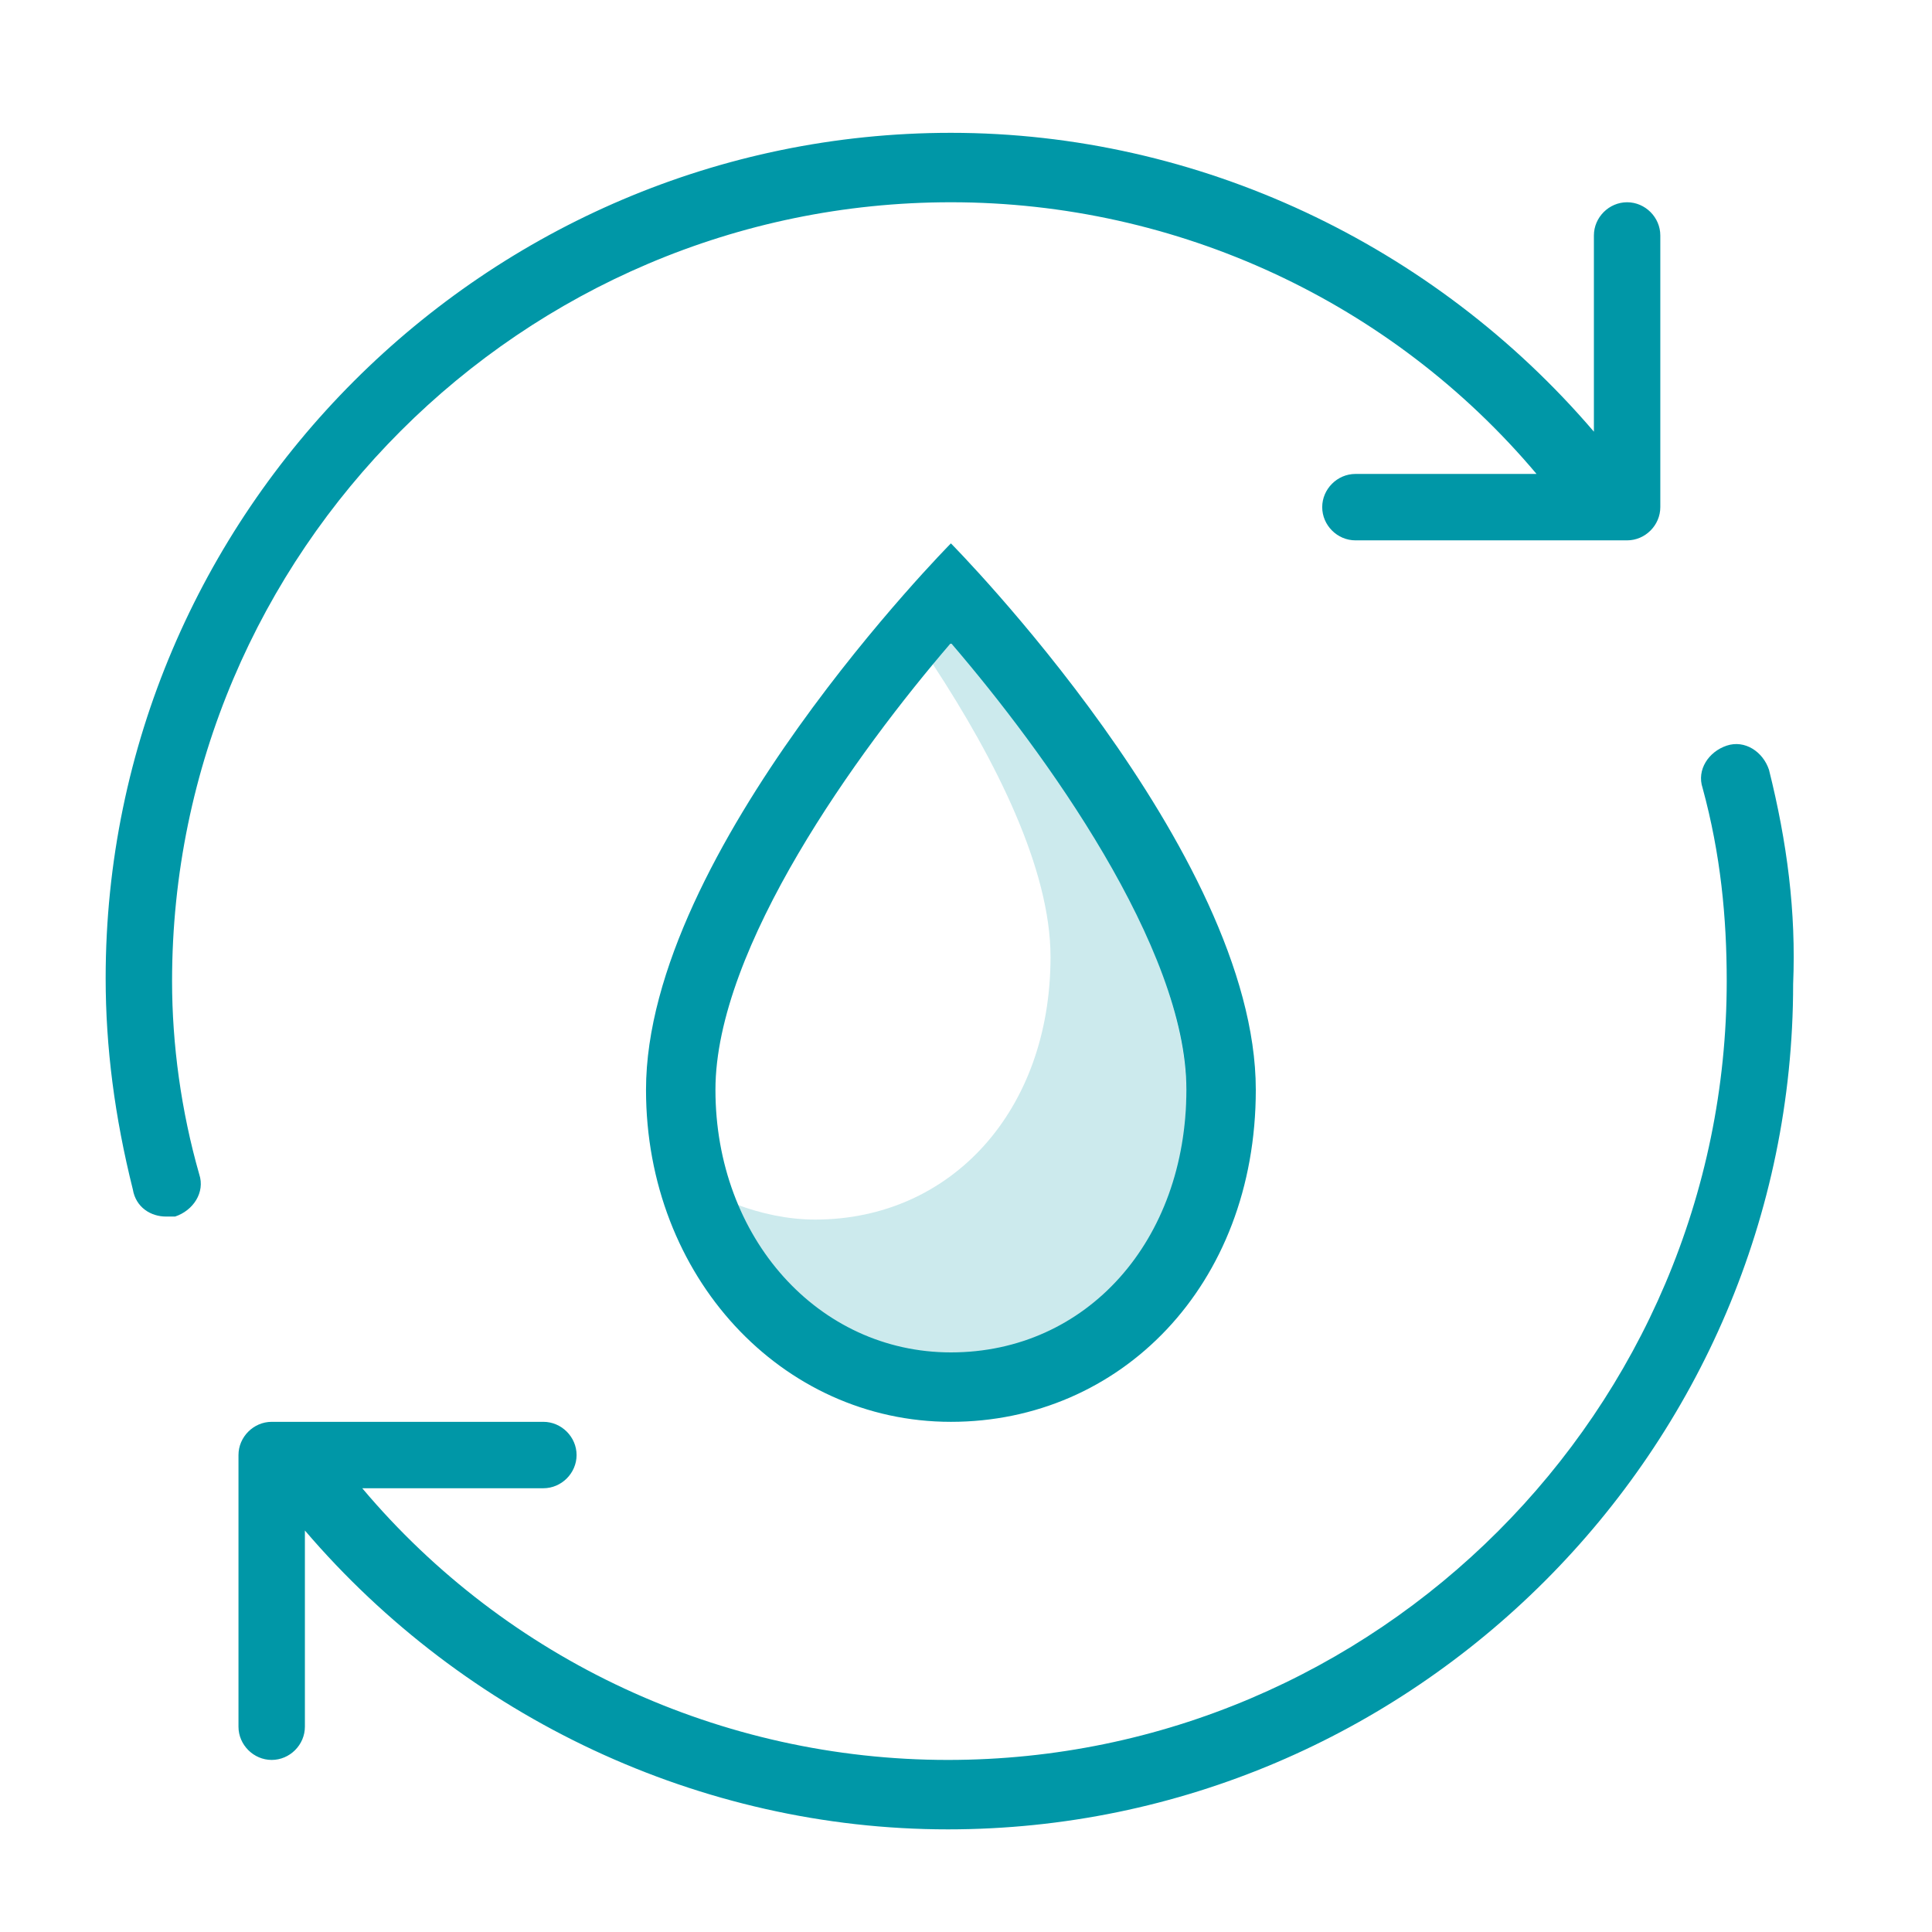 <?xml version="1.0" encoding="utf-8"?>
<!-- Generator: Adobe Illustrator 22.0.1, SVG Export Plug-In . SVG Version: 6.00 Build 0)  -->
<svg version="1.1" id="Layer_1" xmlns="http://www.w3.org/2000/svg" xmlns:xlink="http://www.w3.org/1999/xlink" x="0px" y="0px"
	 viewBox="0 0 64 64" style="enable-background:new 0 0 64 64;" xml:space="preserve" width="72" height="72">
<style type="text/css">
	.st0{opacity:0.2;fill:#0097A7;}
	.st1{fill:#0097A7;}
</style>
<g id="budicon-dialysis">
	<g>
		<path class="st0" d="M31.5,21.3c-0.2,0.2-0.4,0.4-0.6,0.7c2.1,3.2,3.9,6.8,3.9,9.7c0,5.1-3.3,8.7-7.8,8.7c-0.9,0-1.8-0.2-2.6-0.5
			c1.2,3,3.9,5,7.1,5c4.5,0,7.8-3.7,7.8-8.7C39.3,31.3,34.6,24.8,31.5,21.3z"/>
		<g>
			<path class="st1" d="M21.4,36.1c0,6.2,4.5,11,10.1,11s10.1-4.5,10.1-11c0-7.9-10.1-18.1-10.1-18.1S21.4,28.2,21.4,36.1z
				 M31.5,44.8c-4.4,0-7.8-3.8-7.8-8.7c0-4.7,4.7-11.2,7.8-14.8c3.1,3.6,7.8,10.1,7.8,14.8C39.3,41.1,36,44.8,31.5,44.8z"/>
			<path class="st1" d="M5.7,32.5c0-14.2,11.6-25.8,25.8-25.8c7.5,0,14.6,3.3,19.4,9h-6c-0.6,0-1.1,0.5-1.1,1.1s0.5,1.1,1.1,1.1h9
				c0.6,0,1.1-0.5,1.1-1.1v-9c0-0.6-0.5-1.1-1.1-1.1c-0.6,0-1.1,0.5-1.1,1.1v6.5c-5.3-6.2-13.1-9.9-21.3-9.9c-15.4,0-28,12.6-28,28
				c0,2.3,0.3,4.6,0.9,7C4.5,40,5,40.3,5.5,40.3c0.1,0,0.2,0,0.3,0c0.6-0.2,1-0.8,0.8-1.4C6,36.8,5.7,34.6,5.7,32.5z"/>
			<path class="st1" d="M58.6,25.5c-0.2-0.6-0.8-1-1.4-0.8c-0.6,0.2-1,0.8-0.8,1.4c0.6,2.2,0.8,4.3,0.8,6.4
				c0,14.2-11.6,25.8-25.8,25.8c-7.5,0-14.6-3.3-19.4-9h6c0.6,0,1.1-0.5,1.1-1.1c0-0.6-0.5-1.1-1.1-1.1h-9c-0.6,0-1.1,0.5-1.1,1.1v9
				c0,0.6,0.5,1.1,1.1,1.1s1.1-0.5,1.1-1.1v-6.5c5.3,6.2,13.1,9.9,21.3,9.9c15.4,0,28-12.6,28-28C59.5,30.2,59.2,27.9,58.6,25.5z"/>
		</g>
	</g>
</g>
</svg>
